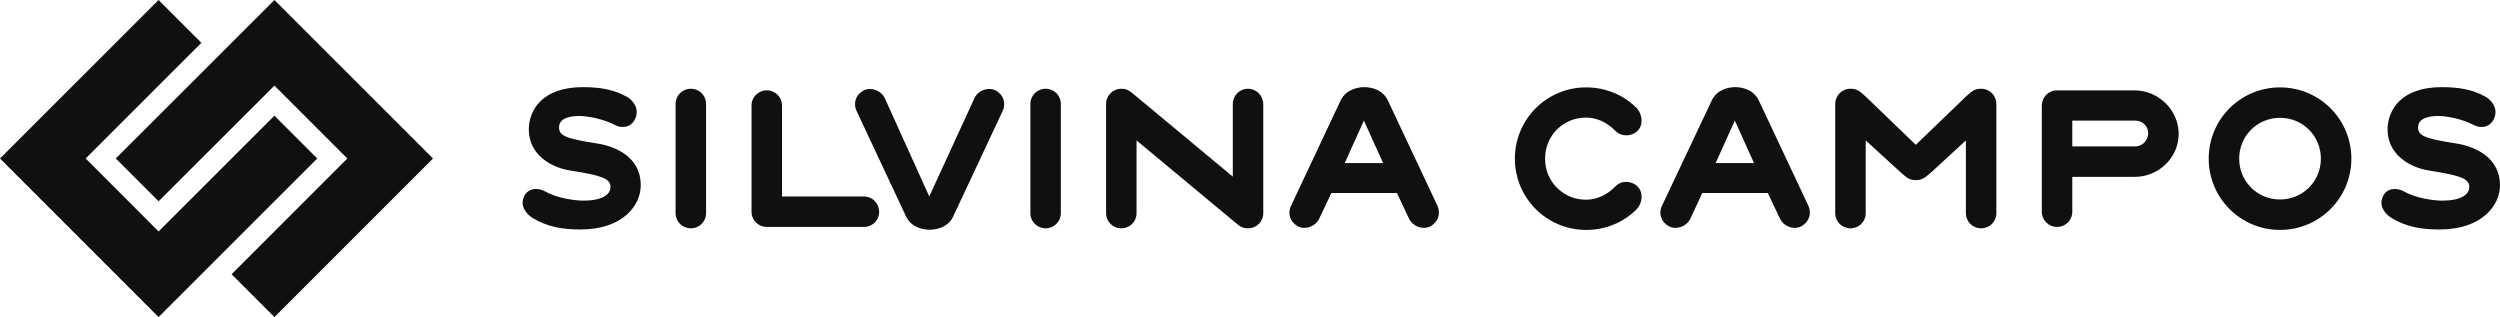 <svg width="205" height="26" viewBox="0 0 205 26" fill="none" xmlns="http://www.w3.org/2000/svg">
<path d="M48.945 11.761C46.352 11.364 45.841 11.118 45.841 10.437C45.841 9.888 46.333 9.51 47.526 9.51C48.169 9.51 49.494 9.756 50.422 10.248C51.008 10.569 51.747 10.437 52.068 9.775C52.541 8.81 51.727 8.11 51.444 7.959C50.346 7.335 49.21 7.146 47.791 7.146C44.478 7.146 43.362 9.018 43.362 10.626C43.362 12.612 45.084 13.709 46.712 13.974C49.191 14.371 50.062 14.598 50.062 15.336C50.062 15.96 49.362 16.452 47.847 16.452C47.166 16.452 45.69 16.263 44.743 15.714C44.157 15.374 43.343 15.393 43.002 16.055C42.51 17.02 43.4 17.701 43.665 17.871C44.895 18.609 46.106 18.817 47.602 18.817C51.084 18.817 52.541 16.831 52.541 15.204C52.56 12.877 50.459 11.988 48.945 11.761Z" fill="#101010"/>
<path d="M56.649 7.278C55.948 7.278 55.399 7.827 55.399 8.526V17.474C55.399 18.174 55.948 18.722 56.649 18.722C57.349 18.722 57.898 18.174 57.898 17.474V8.526C57.898 7.827 57.349 7.278 56.649 7.278Z" fill="#101010"/>
<path d="M70.844 16.112H64.125V8.659C64.125 7.959 63.576 7.41 62.876 7.41C62.175 7.41 61.626 7.959 61.626 8.659V17.36C61.626 18.06 62.175 18.608 62.876 18.608H70.844C71.544 18.608 72.093 18.06 72.093 17.36C72.074 16.66 71.544 16.112 70.844 16.112Z" fill="#101010"/>
<path d="M81.632 7.41C80.989 7.108 80.194 7.429 79.91 8.035L76.2 16.112L72.547 8.035C72.264 7.448 71.487 7.108 70.825 7.41C70.182 7.751 69.935 8.451 70.238 9.094L74.289 17.738C74.743 18.684 75.727 18.836 76.238 18.836C76.73 18.836 77.733 18.684 78.169 17.738L82.219 9.094C82.522 8.451 82.276 7.751 81.632 7.41Z" fill="#101010"/>
<path d="M85.74 7.278C85.039 7.278 84.49 7.827 84.49 8.526V17.474C84.49 18.174 85.039 18.722 85.74 18.722C86.44 18.722 86.989 18.174 86.989 17.474V8.526C86.989 7.827 86.44 7.278 85.74 7.278Z" fill="#101010"/>
<path d="M102.339 7.278C101.639 7.278 101.09 7.827 101.09 8.526V14.485L93.197 7.921C92.648 7.467 92.459 7.278 91.948 7.278C91.248 7.278 90.698 7.827 90.698 8.526V17.474C90.698 18.174 91.248 18.722 91.948 18.722C92.648 18.722 93.197 18.174 93.197 17.474V11.515L101.09 18.079C101.639 18.533 101.828 18.722 102.339 18.722C103.039 18.722 103.588 18.174 103.588 17.474V8.526C103.569 7.827 103.02 7.278 102.339 7.278Z" fill="#101010"/>
<path d="M110.269 13.369L111.84 9.888L113.411 13.369H110.269ZM113.809 8.243C113.354 7.297 112.37 7.146 111.878 7.146C111.386 7.146 110.383 7.297 109.929 8.243L105.859 16.887C105.556 17.53 105.803 18.23 106.446 18.571C107.09 18.873 107.865 18.552 108.168 17.947L109.172 15.828H114.547L115.55 17.947C115.853 18.552 116.629 18.873 117.272 18.571C117.916 18.23 118.162 17.53 117.878 16.887L113.809 8.243Z" fill="#101010"/>
<path d="M130.048 9.642C130.976 9.642 131.808 10.059 132.471 10.74C132.963 11.232 133.796 11.212 134.288 10.721C134.78 10.229 134.685 9.359 134.193 8.848C133.152 7.808 131.676 7.164 130.067 7.164C126.831 7.164 124.219 9.775 124.219 13.009C124.219 16.244 126.831 18.855 130.067 18.855C131.695 18.855 133.152 18.211 134.193 17.171C134.685 16.679 134.78 15.809 134.288 15.298C133.796 14.806 132.963 14.769 132.471 15.28C131.827 15.941 130.976 16.377 130.048 16.377C128.175 16.377 126.698 14.882 126.698 13.028C126.679 11.137 128.175 9.642 130.048 9.642Z" fill="#101010"/>
<path d="M140.685 13.369L142.256 9.888L143.827 13.369H140.685ZM144.225 8.243C143.77 7.297 142.786 7.146 142.294 7.146C141.802 7.146 140.799 7.297 140.363 8.243L136.275 16.887C135.972 17.53 136.219 18.23 136.881 18.571C137.524 18.873 138.301 18.552 138.603 17.947L139.588 15.828H144.963L145.966 17.947C146.269 18.552 147.026 18.873 147.688 18.571C148.332 18.23 148.578 17.53 148.294 16.887L144.225 8.243Z" fill="#101010"/>
<path d="M162.452 7.278C161.959 7.278 161.732 7.429 161.202 7.921L157.095 11.875L152.988 7.921C152.458 7.429 152.25 7.278 151.739 7.278C151.038 7.278 150.49 7.827 150.49 8.526V17.474C150.49 18.174 151.038 18.722 151.739 18.722C152.439 18.722 152.988 18.174 152.988 17.474V11.515L155.846 14.126C156.376 14.598 156.584 14.769 157.095 14.769C157.587 14.769 157.833 14.598 158.363 14.126L161.202 11.515V17.474C161.202 18.174 161.751 18.722 162.452 18.722C163.152 18.722 163.701 18.174 163.701 17.474V8.526C163.701 7.827 163.152 7.278 162.452 7.278Z" fill="#101010"/>
<path d="M175.076 12.007H169.928V9.888H175.076C175.682 9.888 176.155 10.342 176.155 10.929C176.136 11.534 175.663 12.007 175.076 12.007ZM175.019 7.41H168.679C167.978 7.41 167.43 7.959 167.43 8.659V17.36C167.43 18.06 167.978 18.608 168.679 18.608C169.379 18.608 169.928 18.06 169.928 17.36V14.504H175.038C177.006 14.504 178.653 12.934 178.653 10.967C178.634 8.999 176.988 7.41 175.019 7.41Z" fill="#101010"/>
<path d="M186.962 16.358C185.089 16.358 183.612 14.863 183.612 13.009C183.612 11.137 185.107 9.661 186.962 9.661C188.836 9.661 190.312 11.156 190.312 13.009C190.312 14.863 188.836 16.358 186.962 16.358ZM186.962 7.165C183.726 7.165 181.114 9.775 181.114 13.009C181.114 16.244 183.726 18.854 186.962 18.854C190.199 18.854 192.811 16.244 192.811 13.009C192.811 9.775 190.199 7.165 186.962 7.165Z" fill="#101010"/>
<path d="M201.385 11.761C198.792 11.364 198.281 11.118 198.281 10.437C198.281 9.888 198.773 9.51 199.965 9.51C200.609 9.51 201.934 9.756 202.842 10.248C203.448 10.569 204.167 10.437 204.489 9.775C204.962 8.81 204.129 8.11 203.864 7.959C202.767 7.335 201.631 7.146 200.211 7.146C196.899 7.146 195.782 9.018 195.782 10.626C195.782 12.612 197.505 13.709 199.132 13.974C201.612 14.371 202.483 14.598 202.483 15.336C202.483 15.96 201.782 16.452 200.268 16.452C199.587 16.452 198.11 16.263 197.164 15.714C196.559 15.374 195.764 15.393 195.423 16.055C194.931 17.02 195.82 17.701 196.104 17.871C197.316 18.609 198.546 18.817 200.041 18.817C203.524 18.817 205 16.831 205 15.204C205 12.877 202.899 11.988 201.385 11.761Z" fill="#101010"/>
<path d="M22.503 9.486L13.004 18.98L7.024 12.996L16.515 3.51L13.004 0L0 12.996L13.004 26L26.015 12.996L22.503 9.486Z" fill="#101010"/>
<path d="M9.492 12.996L13.003 16.506L22.503 7.02L28.483 12.996L18.991 22.49L22.503 26L35.507 12.996L22.503 0L9.492 12.996Z" fill="#101010"/>
</svg>

